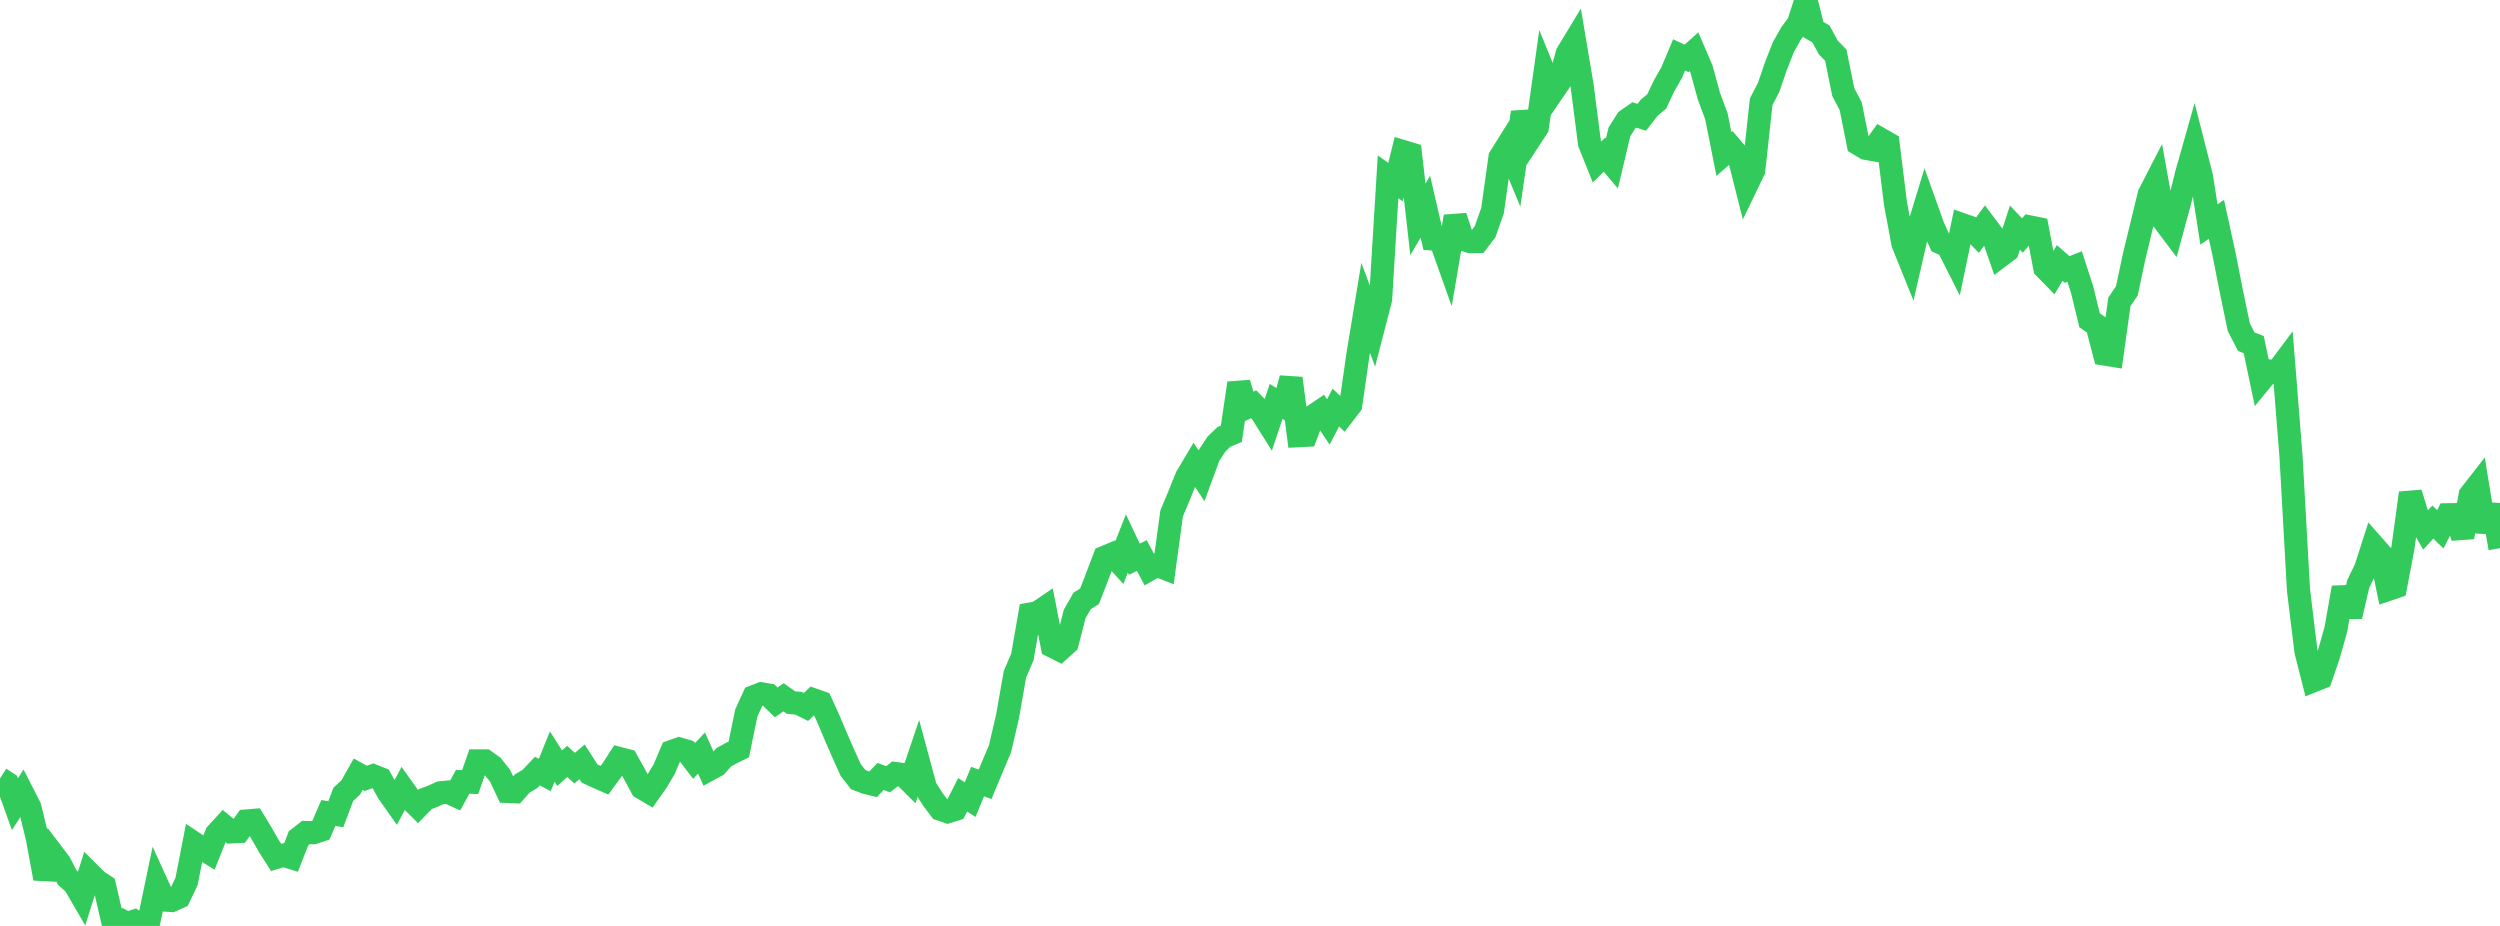<?xml version="1.0" standalone="no"?>
<!DOCTYPE svg PUBLIC "-//W3C//DTD SVG 1.1//EN" "http://www.w3.org/Graphics/SVG/1.1/DTD/svg11.dtd">

<svg width="135" height="50" viewBox="0 0 135 50" preserveAspectRatio="none" 
  xmlns="http://www.w3.org/2000/svg"
  xmlns:xlink="http://www.w3.org/1999/xlink">


<polyline points="0.0, 42.034 0.403, 42.297 0.806, 43.424 1.209, 42.802 1.612, 43.592 2.015, 45.25 2.418, 47.439 2.821, 46.073 3.224, 46.603 3.627, 47.383 4.03, 47.746 4.433, 48.439 4.836, 47.164 5.239, 47.567 5.642, 47.831 6.045, 49.563 6.448, 49.65 6.851, 49.871 7.254, 49.742 7.657, 50.0 8.06, 49.651 8.463, 47.718 8.866, 48.603 9.269, 48.626 9.672, 48.445 10.075, 47.594 10.478, 45.526 10.881, 45.793 11.284, 46.043 11.687, 45.032 12.09, 44.592 12.493, 44.921 12.896, 44.901 13.299, 44.334 13.701, 44.3 14.104, 44.963 14.507, 45.667 14.91, 46.302 15.313, 46.182 15.716, 46.307 16.119, 45.269 16.522, 44.956 16.925, 44.965 17.328, 44.834 17.731, 43.9 18.134, 43.969 18.537, 42.896 18.94, 42.521 19.343, 41.806 19.746, 42.031 20.149, 41.892 20.552, 42.053 20.955, 42.781 21.358, 43.352 21.761, 42.596 22.164, 43.163 22.567, 43.563 22.97, 43.15 23.373, 42.998 23.776, 42.812 24.179, 42.773 24.582, 42.956 24.985, 42.216 25.388, 42.235 25.791, 41.088 26.194, 41.089 26.597, 41.377 27.0, 41.887 27.403, 42.737 27.806, 42.755 28.209, 42.303 28.612, 42.068 29.015, 41.638 29.418, 41.85 29.821, 40.853 30.224, 41.483 30.627, 41.117 31.03, 41.48 31.433, 41.141 31.836, 41.769 32.239, 41.957 32.642, 42.134 33.045, 41.587 33.448, 40.961 33.851, 41.066 34.254, 41.79 34.657, 42.54 35.06, 42.778 35.463, 42.209 35.866, 41.533 36.269, 40.585 36.672, 40.442 37.075, 40.561 37.478, 41.091 37.881, 40.664 38.284, 41.559 38.687, 41.34 39.09, 40.887 39.493, 40.667 39.896, 40.468 40.299, 38.506 40.701, 37.624 41.104, 37.467 41.507, 37.534 41.91, 37.929 42.313, 37.655 42.716, 37.938 43.119, 37.976 43.522, 38.176 43.925, 37.79 44.328, 37.932 44.731, 38.814 45.134, 39.769 45.537, 40.693 45.94, 41.583 46.343, 42.098 46.746, 42.254 47.149, 42.351 47.552, 41.928 47.955, 42.078 48.358, 41.773 48.761, 41.827 49.164, 42.226 49.567, 41.032 49.97, 42.525 50.373, 43.164 50.776, 43.697 51.179, 43.834 51.582, 43.706 51.985, 42.917 52.388, 43.18 52.791, 42.204 53.194, 42.354 53.597, 41.387 54.0, 40.437 54.403, 38.705 54.806, 36.416 55.209, 35.474 55.612, 33.162 56.015, 33.09 56.418, 32.818 56.821, 34.89 57.224, 35.095 57.627, 34.731 58.03, 33.165 58.433, 32.451 58.836, 32.197 59.239, 31.155 59.642, 30.097 60.045, 29.928 60.448, 30.371 60.851, 29.347 61.254, 30.199 61.657, 29.999 62.06, 30.752 62.463, 30.524 62.866, 30.68 63.269, 27.725 63.672, 26.761 64.075, 25.757 64.478, 25.082 64.881, 25.69 65.284, 24.595 65.687, 23.983 66.09, 23.594 66.493, 23.423 66.896, 20.691 67.299, 22.017 67.701, 21.831 68.104, 22.245 68.507, 22.886 68.91, 21.676 69.313, 21.924 69.716, 20.43 70.119, 23.527 70.522, 23.506 70.925, 22.456 71.328, 22.184 71.731, 22.785 72.134, 22.008 72.537, 22.386 72.94, 21.862 73.343, 19.064 73.746, 16.621 74.149, 17.712 74.552, 16.153 74.955, 9.548 75.358, 9.832 75.761, 8.185 76.164, 8.306 76.567, 11.847 76.97, 11.16 77.373, 12.905 77.776, 12.936 78.179, 14.069 78.582, 11.691 78.985, 12.917 79.388, 13.045 79.791, 13.043 80.194, 12.512 80.597, 11.373 81.0, 8.496 81.403, 7.852 81.806, 8.824 82.209, 6.065 82.612, 7.495 83.015, 6.879 83.418, 4.005 83.821, 4.994 84.224, 4.404 84.627, 2.892 85.03, 2.227 85.433, 4.624 85.836, 7.742 86.239, 8.748 86.642, 8.349 87.045, 8.827 87.448, 7.123 87.851, 6.488 88.254, 6.207 88.657, 6.333 89.06, 5.812 89.463, 5.478 89.866, 4.623 90.269, 3.921 90.672, 2.964 91.075, 3.154 91.478, 2.793 91.881, 3.731 92.284, 5.202 92.687, 6.282 93.09, 8.317 93.493, 7.964 93.896, 8.437 94.299, 10.031 94.701, 9.199 95.104, 5.493 95.507, 4.716 95.91, 3.54 96.313, 2.522 96.716, 1.809 97.119, 1.264 97.522, 0.0 97.925, 1.6 98.328, 1.828 98.731, 2.567 99.134, 2.981 99.537, 4.975 99.94, 5.742 100.343, 7.764 100.746, 8.007 101.149, 8.079 101.552, 7.517 101.955, 7.748 102.358, 11.002 102.761, 13.158 103.164, 14.157 103.567, 12.399 103.97, 11.076 104.373, 12.205 104.776, 13.098 105.179, 13.28 105.582, 14.079 105.985, 12.14 106.388, 12.281 106.791, 12.691 107.194, 12.139 107.597, 12.674 108.0, 13.835 108.403, 13.531 108.806, 12.292 109.209, 12.717 109.612, 12.255 110.015, 12.337 110.418, 14.462 110.821, 14.875 111.224, 14.2 111.627, 14.553 112.03, 14.393 112.433, 15.632 112.836, 17.291 113.239, 17.575 113.642, 19.116 114.045, 19.182 114.448, 16.298 114.851, 15.704 115.254, 13.801 115.657, 12.143 116.06, 10.487 116.463, 9.704 116.866, 11.953 117.269, 12.489 117.672, 11.01 118.075, 9.391 118.478, 7.968 118.881, 9.548 119.284, 12.125 119.687, 11.842 120.09, 13.688 120.493, 15.732 120.896, 17.67 121.299, 18.453 121.701, 18.607 122.104, 20.525 122.507, 20.032 122.91, 20.131 123.313, 19.591 123.716, 24.663 124.119, 31.869 124.522, 35.172 124.925, 36.757 125.328, 36.595 125.731, 35.424 126.134, 33.998 126.537, 31.732 126.94, 33.281 127.343, 31.538 127.746, 30.704 128.149, 29.449 128.552, 29.907 128.955, 31.829 129.358, 31.692 129.761, 29.565 130.164, 26.624 130.567, 27.931 130.97, 28.63 131.373, 28.192 131.776, 28.582 132.179, 27.798 132.582, 27.79 132.985, 29.008 133.388, 26.732 133.791, 26.215 134.194, 28.703 134.597, 27.275 135.0, 29.602" fill="none" stroke="#32ca5b" stroke-width="1.25"/>

</svg>